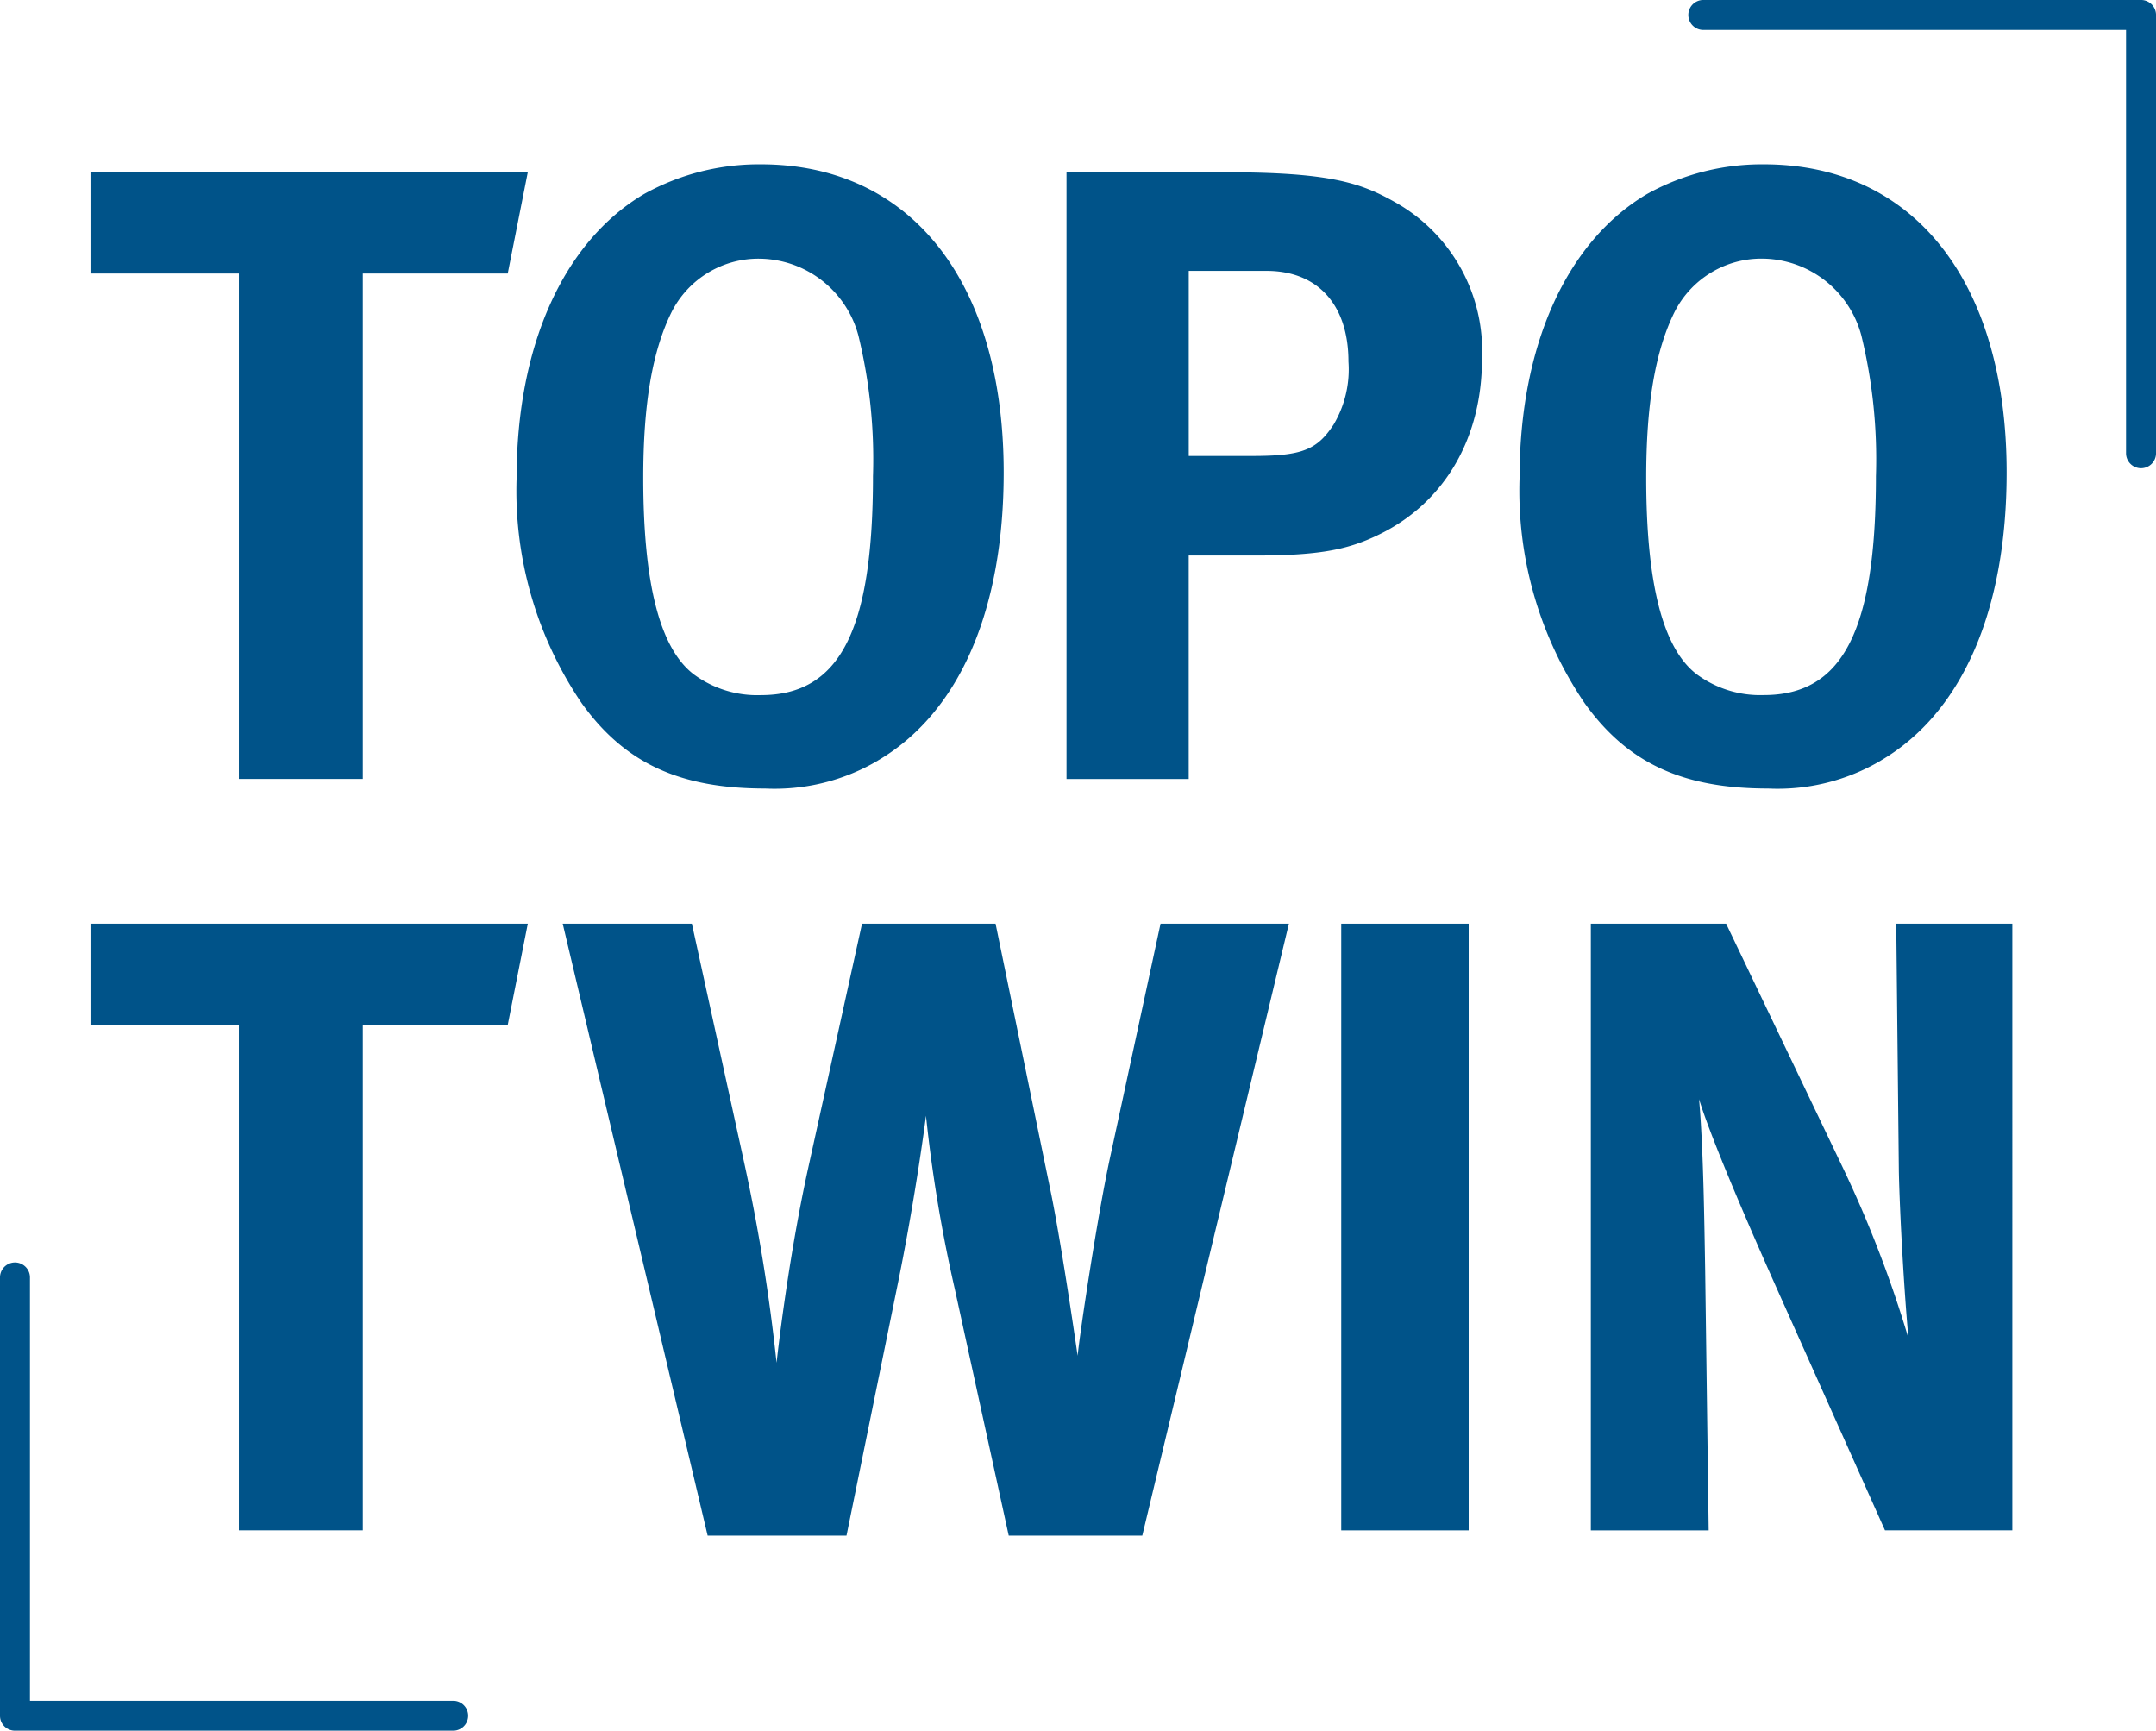 <svg id="Gruppe_3" data-name="Gruppe 3" xmlns="http://www.w3.org/2000/svg" xmlns:xlink="http://www.w3.org/1999/xlink" width="127.656" height="102.463" viewBox="0 0 127.656 102.463">
  <defs>
    <clipPath id="clip-path">
      <rect id="Rechteck_2" data-name="Rechteck 2" width="127.656" height="102.463" fill="#005389"/>
    </clipPath>
  </defs>
  <path id="Pfad_1" data-name="Pfad 1" d="M30.063,16.192H21.484V46.116H14.145V16.192H5.359v-6H31.251Z" fill="#005389"/>
  <g id="Gruppe_2" data-name="Gruppe 2">
    <g id="Gruppe_1" data-name="Gruppe 1" clip-path="url(#clip-path)">
      <path id="Pfad_2" data-name="Pfad 2" d="M51.977,45.031a12.02,12.02,0,0,1-6.68,1.653c-5.047,0-8.316-1.5-10.864-5.064a22.378,22.378,0,0,1-3.844-13.334c0-7.752,2.739-13.954,7.546-16.8a14.013,14.013,0,0,1,6.921-1.757c8.892,0,14.372,6.977,14.372,18.243,0,8.115-2.6,14.213-7.451,17.056M50.824,19.862a6.129,6.129,0,0,0-5.864-4.548,5.758,5.758,0,0,0-5.191,3.152c-1.154,2.326-1.682,5.479-1.682,9.82,0,6.2.961,10.078,2.979,11.628a6.313,6.313,0,0,0,3.99,1.24c4.663,0,6.633-3.824,6.633-12.972a30.868,30.868,0,0,0-.865-8.32" fill="#005389"/>
      <path id="Pfad_3" data-name="Pfad 3" d="M81.546,31.7c-1.654.776-3.2,1.189-7.183,1.189h-3.98v13.23H63.148V10.2h9.457c6.1,0,7.959.62,9.975,1.758a10.094,10.094,0,0,1,5.168,9.3c0,4.754-2.274,8.579-6.2,10.439m-6.563-15.66h-4.6V26.994h3.773c2.945,0,3.824-.362,4.806-1.86a6.4,6.4,0,0,0,.878-3.722c0-3.359-1.808-5.375-4.857-5.375" fill="#005389"/>
      <path id="Pfad_4" data-name="Pfad 4" d="M111.362,45.031a12.02,12.02,0,0,1-6.68,1.653c-5.047,0-8.316-1.5-10.864-5.064a22.379,22.379,0,0,1-3.844-13.334c0-7.752,2.739-13.954,7.546-16.8a14.013,14.013,0,0,1,6.921-1.757c8.892,0,14.372,6.977,14.372,18.243,0,8.115-2.6,14.213-7.451,17.056m-1.153-25.169a6.128,6.128,0,0,0-5.864-4.548,5.758,5.758,0,0,0-5.191,3.152c-1.154,2.326-1.682,5.479-1.682,9.82,0,6.2.961,10.078,2.979,11.628a6.314,6.314,0,0,0,3.99,1.24c4.663,0,6.633-3.824,6.633-12.972a30.867,30.867,0,0,0-.865-8.32" fill="#005389"/>
      <path id="Pfad_5" data-name="Pfad 5" d="M30.063,60.68H21.484V90.6H14.145V60.68H5.359V54.685H31.251Z" fill="#005389"/>
      <path id="Pfad_6" data-name="Pfad 6" d="M67.634,90.915H59.727l-3.2-14.626a86,86,0,0,1-1.7-10.233c-.1.827-.724,5.375-1.706,10.13l-3,14.729H41.9L33.318,54.686h7.648l3.1,14.161A109.542,109.542,0,0,1,45.98,80.682c.155-1.4.775-6.512,1.86-11.474l3.2-14.522h7.907l3.308,16.073c.672,3.359,1.551,9.51,1.551,9.51.1-1.138,1.188-8.425,1.964-11.939l2.945-13.644h7.6Z" fill="#005389"/>
      <rect id="Rechteck_1" data-name="Rechteck 1" width="7.545" height="35.919" transform="translate(79.414 54.685)" fill="#005389"/>
      <path id="Pfad_7" data-name="Pfad 7" d="M111.609,90.6,105.46,76.857c-2.016-4.5-4.187-9.562-4.859-11.783.258,2.945.31,7.183.362,10.18l.207,15.35H94.193V54.685h8.01l6.874,14.368A69.569,69.569,0,0,1,113,79.234c-.259-2.791-.517-7.391-.569-9.871l-.155-14.678h6.874V90.6Z" fill="#005389"/>
      <path id="Pfad_8" data-name="Pfad 8" d="M26.833,102.463H.888A.886.886,0,0,1,0,101.576V75.63a.887.887,0,1,1,1.774,0v25.06H26.833a.886.886,0,1,1,0,1.773" fill="#005389"/>
      <path id="Pfad_9" data-name="Pfad 9" d="M126.77,27.72a.888.888,0,0,1-.888-.887V1.774H100.824a.888.888,0,0,1,0-1.775H126.77a.888.888,0,0,1,.887.888V26.833a.887.887,0,0,1-.887.887" fill="#005389"/>
    </g>
  </g>
</svg>
